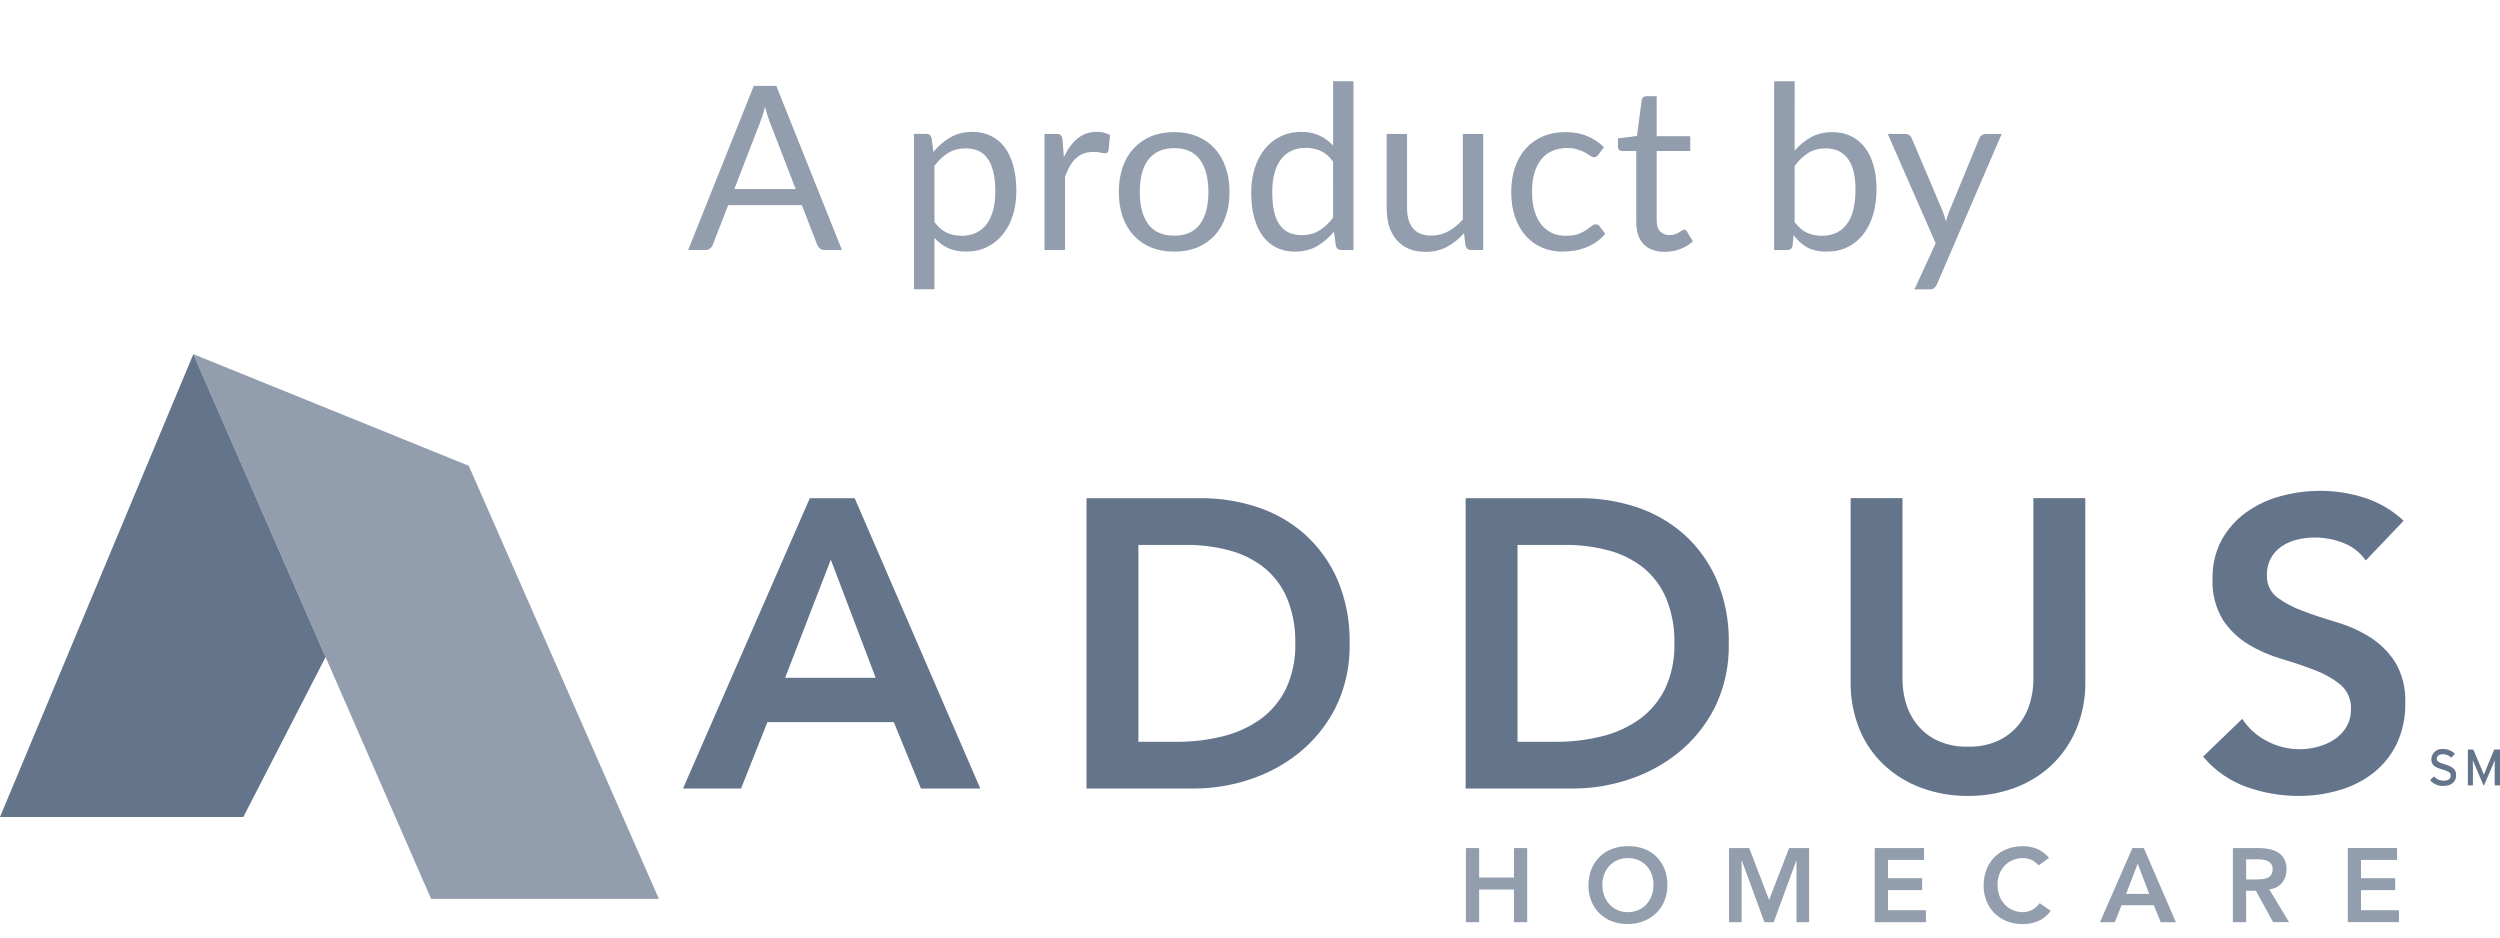 <svg fill="none" height="45" viewBox="0 0 120 45" width="120" xmlns="http://www.w3.org/2000/svg"><g fill="rgb(100,116,139)"><path clip-rule="evenodd" d="m77.375 44.221c.243.09.5.136.759.133.262-0.0.523-.049.767-.143.224-.087.428-.218.601-.385.169-.167.302-.367.392-.588.097-.241.145-.499.141-.758.004-.265-.045-.528-.141-.774-.088-.223-.222-.424-.392-.593-.172-.166-.376-.293-.601-.374-.237-.085-.488-.126-.74-.123h-.028c-.259-.003-.516.043-.759.134-.222.084-.425.213-.595.379-.17.17-.303.372-.392.596-.097.247-.145.511-.141.777-.004.26.044.518.141.759.089.22.222.419.392.585.171.165.373.293.596.377zm.262-2.935c.159-.067.33-.101.502-.098.173-.002.345.031.504.098.147.063.279.155.389.272.109.117.193.255.249.405.059.159.089.328.087.497.002.18-.027.358-.087.528-.055.154-.139.296-.249.417-.109.118-.241.212-.388.277-.159.068-.331.103-.505.101-.173.002-.344-.032-.502-.101-.146-.065-.278-.159-.386-.276-.11-.121-.195-.263-.25-.417-.06-.17-.089-.348-.087-.528-.002-.17.028-.338.087-.497.056-.15.141-.287.25-.405.108-.116.24-.209.386-.272zm-6.638-.58h-.635v3.558h.635v-1.566h1.671v1.566h.636v-3.558h-.636v1.417h-1.671zm11.994 0h.969l.954 2.493.963-2.493h.957v3.558h-.604v-2.955h-.01l-1.085 2.955h-.444l-1.085-2.955h-.01v2.955h-.605zm9.36 0h-2.367v3.558h2.458v-.573h-1.821v-.965h1.639v-.573h-1.639v-.875h1.73zm5.505.834c-.104-.121-.235-.217-.381-.281-.118-.046-.244-.07-.371-.07-.172-.003-.343.031-.502.098-.146.063-.277.155-.386.272-.109.117-.194.255-.25.405-.059.159-.089.328-.087.497-.002.18.027.358.087.528.055.154.14.296.25.417.108.118.239.212.386.276.158.069.33.103.502.101.147-.001.291-.036.422-.103.149-.08.279-.193.38-.329l.526.372c-.15.211-.354.378-.591.483-.234.101-.487.152-.742.15-.259.003-.516-.042-.759-.133-.223-.083-.425-.211-.595-.377s-.303-.365-.391-.586c-.097-.241-.145-.499-.141-.759-.004-.266.044-.529.141-.776.088-.223.221-.426.392-.596.17-.166.372-.295.595-.379.242-.091.5-.136.759-.133.231-.002.46.041.674.128.224.098.421.247.577.435zm2.942 2.724h.711v-0l.323-.814h1.549l.332.814h.727l-1.538-3.558h-.55zm1.251-1.357.56-1.448.55 1.448zm5.763 1.357h-.636v-3.558h1.24c.168-0.0.336.016.5.048.151.028.295.084.426.163.124.077.227.184.298.311.079.154.118.325.111.498.008.235-.068.464-.214.648-.156.18-.376.294-.613.316l.948 1.573h-.766l-.827-1.508h-.467v1.508zm0-3.016v.965h.495c.09 0 .179-.004.273-.013.086-.007.17-.027.249-.059.074-.03.138-.081.184-.146.052-.082.076-.178.071-.274.004-.088-.019-.176-.065-.251-.044-.063-.104-.113-.174-.143-.074-.033-.153-.055-.233-.064-.083-.01-.167-.015-.25-.015zm7.245-.543h-2.366v3.558h2.457v-.573h-1.822v-.965h1.641v-.573h-1.641v-.875h1.731z" fill-opacity=".7" fill-rule="evenodd"/><path d="m35.571 37.85h-2.787l6.087-13.937h2.154l6.03 13.937h-2.848l-1.305-3.189h-6.067l-1.265 3.189zm4.308-10.985-2.194 5.67h4.348z"/><path d="m57.371 37.85h-5.218v-13.937h5.514c.906-.002 1.807.141 2.668.423.837.272 1.61.711 2.273 1.289.677.604 1.216 1.346 1.581 2.175.414.973.616 2.023.593 3.081.026 1.073-.208 2.137-.682 3.1-.427.838-1.027 1.576-1.759 2.166-.714.568-1.525 1.001-2.393 1.279-.832.274-1.702.417-2.578.423zm-2.728-11.693v9.449h1.858c.743.004 1.483-.086 2.204-.266.65-.159 1.263-.439 1.808-.827.518-.38.935-.879 1.216-1.457.314-.681.466-1.426.445-2.176.018-.741-.117-1.478-.396-2.165-.24-.571-.617-1.075-1.097-1.466-.492-.385-1.056-.666-1.66-.827-.687-.183-1.395-.272-2.105-.265z"/><path d="m75.569 37.85h-5.218v-13.937h5.514c.906-.002 1.808.141 2.669.423.837.272 1.61.711 2.273 1.289.677.604 1.216 1.345 1.581 2.175.414.973.617 2.023.593 3.081.026 1.073-.208 2.137-.682 3.1-.427.838-1.027 1.576-1.76 2.166-.714.568-1.525 1.001-2.393 1.279-.832.274-1.701.417-2.577.423zm-2.728-11.693v9.449h1.857c.743.004 1.483-.086 2.204-.266.65-.159 1.264-.439 1.809-.827.517-.38.934-.88 1.215-1.457.314-.681.466-1.426.445-2.176.018-.741-.117-1.478-.396-2.165-.241-.571-.617-1.074-1.097-1.466-.492-.385-1.057-.666-1.66-.827-.686-.183-1.395-.272-2.105-.265z"/><path d="m100.096 32.731c.012.779-.137 1.553-.435 2.273-.272.65-.675 1.237-1.186 1.723-.513.48-1.118.852-1.779 1.093-.715.261-1.472.391-2.233.384-.761.007-1.518-.123-2.233-.384-.663-.242-1.272-.613-1.79-1.093-.514-.482-.918-1.07-1.185-1.722-.292-.722-.437-1.495-.425-2.274v-8.819h2.49v8.74c.003.363.056.724.158 1.073.105.375.283.726.522 1.033.261.329.592.594.969.777.467.217.978.322 1.492.305.514.017 1.026-.087 1.492-.305.377-.183.708-.449.969-.777.239-.307.417-.658.522-1.033.102-.349.155-.71.158-1.073v-8.74h2.492z"/><path d="m113.556 26.905c-.261-.378-.629-.67-1.057-.837-.443-.177-.916-.268-1.392-.266-.283-.001-.566.032-.841.098-.26.061-.507.168-.731.315-.217.144-.397.336-.525.563-.137.25-.205.531-.198.815-.012.207.027.414.113.603.086.189.217.354.381.48.376.274.788.493 1.226.65.487.184 1.021.361 1.601.532.562.163 1.101.402 1.6.709.492.306.91.716 1.226 1.201.355.6.527 1.291.493 1.988.016.676-.126 1.346-.415 1.958-.263.541-.645 1.015-1.117 1.387-.485.377-1.039.657-1.63.827-.636.186-1.295.279-1.958.276-.856.002-1.705-.146-2.51-.435-.808-.291-1.524-.793-2.073-1.453l1.878-1.811c.298.455.71.825 1.195 1.073.485.254 1.025.385 1.572.384.294-.001.586-.04.87-.118.281-.075.548-.194.79-.354.234-.154.43-.359.574-.601.148-.254.223-.543.217-.837.013-.222-.025-.443-.11-.648-.086-.205-.217-.387-.384-.533-.369-.298-.782-.534-1.226-.699-.488-.19-1.021-.37-1.601-.541-.561-.163-1.099-.398-1.599-.699-.492-.298-.911-.701-1.227-1.181-.358-.596-.53-1.285-.495-1.978-.017-.652.137-1.297.445-1.871.289-.516.687-.963 1.166-1.308.499-.356 1.058-.62 1.651-.778.618-.17 1.256-.256 1.897-.256.728-.002 1.451.111 2.144.335.696.225 1.334.601 1.868 1.101z"/><path d="m117.257 37.726c-.116.001-.232-.023-.338-.071-.106-.048-.2-.118-.276-.207l.185-.179c.057.062.126.113.204.148.077.035.16.054.245.057.242 0 .358-.084.358-.251 0-.131-.102-.199-.392-.285-.363-.108-.539-.199-.539-.506.004-.07.022-.138.053-.201.031-.062.075-.118.128-.163.054-.045.116-.078.183-.098.067-.02.137-.025.206-.017.106-.002.21.018.307.058.097.04.186.1.259.175l-.184.184c-.051-.055-.114-.098-.184-.127-.069-.028-.145-.041-.22-.038-.202 0-.288.098-.288.214s.079.179.377.268c.341.103.553.211.553.518s-.197.522-.639.522"/><path d="m119.745 37.699v-.909c0-.103.003-.253.005-.302-.02.049-.069.174-.111.27l-.419.968-.414-.968c-.044-.098-.092-.221-.111-.27.002.049.005.199.005.302v.909h-.244v-1.72h.265l.387.916c.044.098.096.224.119.295.024-.071.074-.194.115-.295l.381-.916h.277v1.72z"/><path clip-rule="evenodd" d="m15.627 31.54-3.948 7.677h-11.68l9.281-22.218z" fill-rule="evenodd"/><path d="m31.626 43.146-9.126-20.789-13.219-5.357 11.412 26.146z" fill-opacity=".7"/><path d="m38.192 9.074-1.238-3.207c-.037-.095-.075-.205-.116-.33-.04-.128-.079-.264-.116-.407-.077.297-.156.544-.236.743l-1.238 3.201zm2.222 2.926h-.825c-.095 0-.172-.024-.231-.071s-.103-.108-.132-.181l-.737-1.903h-3.537l-.737 1.903c-.022.066-.064.125-.127.176s-.139.077-.231.077h-.825l3.151-7.881h1.078zm4.44-1.342c.18.242.376.412.589.511.213.099.451.148.715.148.521 0 .92-.185 1.199-.555.279-.37.418-.898.418-1.584 0-.363-.033-.675-.099-.935-.062-.26-.154-.473-.275-.638-.121-.169-.27-.291-.446-.368s-.376-.116-.6-.116c-.319 0-.6.073-.842.22-.238.147-.458.354-.66.622zm-.05-3.366c.235-.29.506-.522.814-.699s.66-.264 1.056-.264c.323 0 .614.062.875.187.26.121.482.302.665.544.183.238.325.535.423.891s.148.764.148 1.226c0 .411-.055.794-.165 1.149-.11.352-.27.658-.478.918-.205.257-.458.46-.759.611-.297.147-.632.22-1.006.22-.341 0-.634-.057-.88-.171-.242-.117-.457-.279-.643-.484v2.464h-.985v-7.458h.589c.139 0 .226.068.259.203zm6.261.253c.176-.381.392-.678.649-.891.257-.216.57-.325.941-.325.117 0 .229.013.336.038.11.026.207.066.291.121l-.071.732c-.022.092-.077.138-.165.138-.051 0-.127-.011-.226-.033s-.211-.033-.336-.033c-.176 0-.334.026-.473.077-.136.051-.259.128-.368.231-.106.099-.203.224-.291.374-.084.147-.161.315-.231.506v3.52h-.985v-5.572h.561c.106 0 .18.02.22.06.04.04.068.11.083.209zm5.3-1.204c.407 0 .774.068 1.1.203.326.136.605.328.836.578s.407.552.528.907c.125.352.187.746.187 1.183 0 .44-.062.836-.187 1.188-.121.352-.297.653-.528.902s-.51.442-.836.578c-.326.132-.693.198-1.1.198-.411 0-.781-.066-1.111-.198-.326-.136-.605-.328-.836-.578s-.409-.55-.533-.902c-.121-.352-.181-.748-.181-1.188 0-.436.06-.831.181-1.183.125-.356.302-.658.533-.907s.51-.442.836-.578c.33-.136.7-.203 1.111-.203zm0 4.972c.55 0 .961-.183 1.232-.55.271-.37.407-.885.407-1.546 0-.664-.136-1.181-.407-1.551-.271-.37-.682-.555-1.232-.555-.279 0-.522.048-.732.143-.205.095-.378.233-.517.412-.136.18-.238.402-.308.665-.066.26-.099.555-.099.885 0 .66.136 1.175.407 1.546.275.367.691.55 1.248.55zm7.623-3.558c-.183-.246-.381-.416-.594-.511-.213-.099-.451-.148-.715-.148-.517 0-.915.185-1.194.555-.279.37-.418.898-.418 1.584 0 .363.031.675.093.935.062.257.154.469.275.638.121.165.27.286.446.363s.376.116.6.116c.323 0 .603-.073.842-.22.242-.147.464-.354.665-.622zm.979-3.856v8.101h-.583c-.139 0-.227-.068-.264-.203l-.088-.676c-.238.286-.51.517-.814.693-.304.176-.656.264-1.056.264-.319 0-.609-.06-.869-.181-.26-.125-.482-.306-.665-.544-.183-.238-.325-.535-.423-.891s-.148-.764-.148-1.226c0-.411.055-.792.165-1.144.11-.356.268-.664.473-.924.205-.26.457-.464.753-.611.301-.15.638-.226 1.012-.226.341 0 .632.059.875.176.246.114.464.273.654.478v-3.086zm6.228 2.53v5.572h-.583c-.139 0-.227-.068-.264-.203l-.077-.6c-.242.268-.513.484-.814.649-.301.161-.645.242-1.034.242-.304 0-.574-.05-.808-.148-.231-.103-.425-.246-.583-.429s-.277-.405-.357-.665c-.077-.26-.116-.548-.116-.864v-3.553h.979v3.553c0 .422.095.748.286.979.194.231.489.346.885.346.29 0 .559-.068.808-.203.253-.139.486-.33.699-.572v-4.103zm5.53.99c-.029.04-.059.071-.088.093s-.07.033-.121.033c-.055 0-.116-.022-.181-.066-.066-.048-.148-.099-.247-.154-.095-.055-.214-.104-.357-.148-.139-.048-.312-.071-.517-.071-.275 0-.517.05-.726.148-.209.095-.385.235-.528.418-.139.183-.246.405-.319.665-.07.26-.104.552-.104.875 0 .337.038.638.116.902.077.26.185.48.325.66.143.176.314.312.511.407.202.092.427.138.676.138.238 0 .434-.028.589-.083.154-.059.281-.123.38-.193.103-.07.187-.132.253-.187.07-.059.138-.088.203-.088.081 0 .143.031.187.093l.275.357c-.121.15-.259.279-.412.385s-.321.196-.5.27c-.176.07-.361.121-.555.154s-.392.05-.594.05c-.348 0-.673-.064-.974-.193-.297-.128-.555-.314-.775-.555-.22-.246-.392-.546-.517-.902s-.187-.761-.187-1.216c0-.414.057-.797.171-1.149.117-.352.286-.654.506-.907.224-.257.497-.457.82-.6.326-.143.7-.214 1.122-.214.392 0 .737.064 1.034.193.301.125.567.302.797.533zm3.186 4.67c-.44 0-.779-.123-1.018-.368-.235-.246-.352-.6-.352-1.062v-3.41h-.671c-.059 0-.108-.017-.148-.05-.04-.037-.06-.092-.06-.165v-.391l.913-.116.226-1.722c.011-.055.035-.099.071-.132.04-.037.092-.055.154-.055h.495v1.919h1.611v.71h-1.611v3.344c0 .235.057.409.171.522.114.114.26.171.44.171.103 0 .191-.013.264-.038.077-.029.143-.06.198-.093s.101-.062.138-.088c.04-.029.075-.044.104-.044.051 0 .097.031.138.093l.286.468c-.169.158-.372.282-.611.374-.238.088-.484.132-.737.132zm6.231-1.43c.18.242.376.412.589.511.216.099.453.148.71.148.524 0 .926-.185 1.204-.555.279-.37.418-.922.418-1.655 0-.682-.125-1.183-.374-1.502-.246-.323-.598-.484-1.056-.484-.319 0-.598.073-.836.22-.235.147-.453.354-.654.622zm0-3.426c.235-.271.499-.488.792-.649.297-.161.638-.242 1.023-.242.326 0 .62.062.88.187.264.125.488.306.671.544.183.235.323.521.418.858.099.337.148.717.148 1.139 0 .451-.055.862-.165 1.232-.11.37-.27.688-.478.952-.205.26-.457.464-.753.611-.297.143-.631.214-1.001.214-.367 0-.676-.068-.929-.203-.249-.139-.468-.336-.654-.589l-.05.506c-.029.139-.114.209-.253.209h-.632v-8.101h.985zm9.938-.803-3.107 7.216c-.033.073-.075.132-.127.176-.048.044-.123.066-.226.066h-.726l1.018-2.211-2.299-5.247h.847c.084 0 .15.022.198.066.051.04.086.086.104.138l1.49 3.509c.059.154.108.315.148.484.051-.172.106-.336.165-.489l1.446-3.503c.022-.059.059-.106.11-.143.055-.04.116-.06.181-.06z" opacity=".7"/></g></svg>